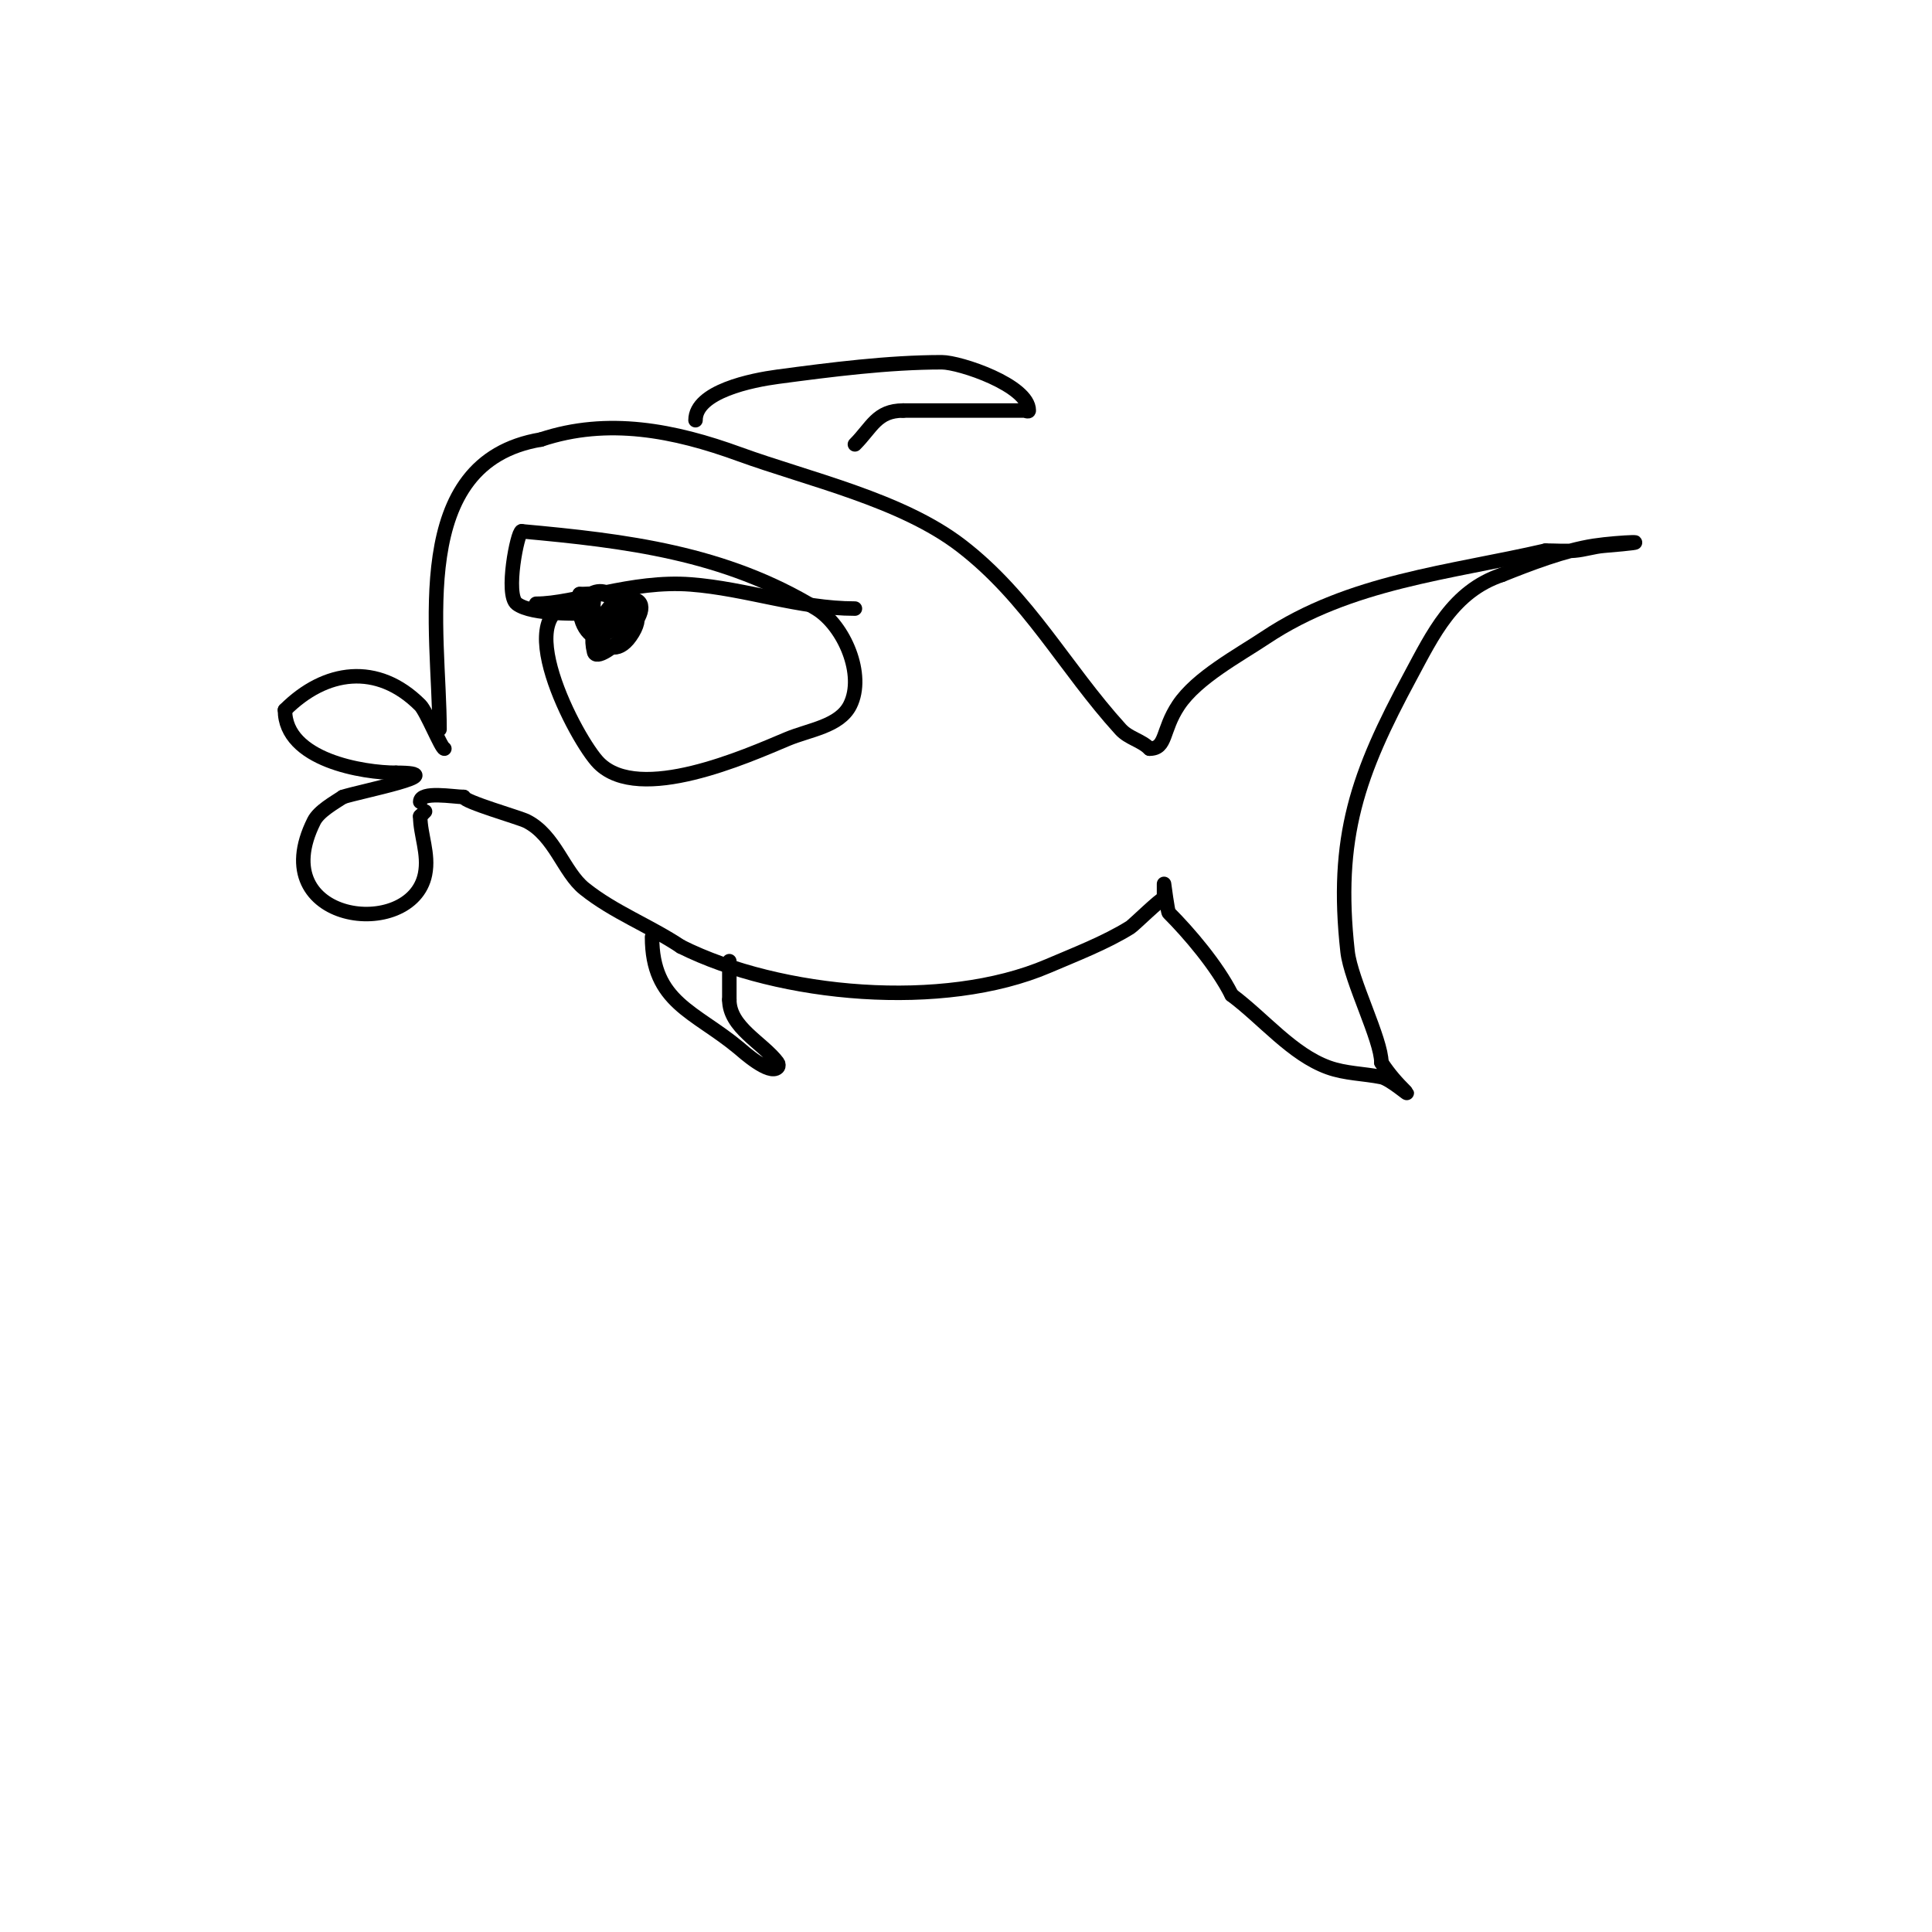 <svg viewBox='0 0 400 400' version='1.1' xmlns='http://www.w3.org/2000/svg' xmlns:xlink='http://www.w3.org/1999/xlink'><g fill='none' stroke='#000000' stroke-width='3' stroke-linecap='round' stroke-linejoin='round'><path d='M92,155c-0.622,0 -3.691,-7.691 -5,-9c-8.86,-8.86 -19.659,-7.341 -28,1'/><path d='M59,147c0,10.424 16.291,13 23,13'/><path d='M82,160c12.309,0 -7.553,3.851 -11,5'/><path d='M71,165c-1.747,1.165 -4.971,2.943 -6,5c-10.591,21.183 20.214,24.928 23,11c0.851,-4.255 -1,-8.163 -1,-12'/><path d='M87,169c0.333,-0.333 0.667,-0.667 1,-1'/><path d='M120,125c-15.579,0 -0.633,28.367 4,33c8.432,8.432 30.48,-1.413 39,-5c4.536,-1.91 10.799,-2.598 13,-7c3.156,-6.312 -1.26,-16.492 -7,-20c-18.914,-11.558 -39.463,-14.042 -61,-16'/><path d='M108,110c-0.836,0 -3.468,13.149 -1,15c3.225,2.419 13.2,2 17,2'/><path d='M123,123c0,2.719 -1.38,7.46 3,6c4.923,-1.641 0.007,-10.007 -5,-5c-2.191,2.191 0.01,8 3,8c1.511,0 5.245,-5.34 4,-7c-2.07,-2.761 -5.123,-2 -8,-2'/><path d='M120,123c0,3.995 5.693,16.844 11,8c5.007,-8.345 -10.726,-6.903 -8,4c0.799,3.196 14.517,-9.697 8,-11c-4.863,-0.973 -7,4.582 -7,8'/><path d='M124,132c1.484,-0.989 11.101,-6 6,-6'/><path d='M111,125c7.991,0 19.81,-4.938 32,-4c11.563,0.889 22.473,5 34,5'/><path d='M91,151c0,-20.29 -6.833,-55.361 21,-60'/><path d='M112,91c13.863,-4.621 27.659,-1.851 41,3c14.539,5.287 33.594,9.457 46,19c13.985,10.758 21.424,25.267 33,38c1.696,1.866 4.249,2.249 6,4'/><path d='M238,155c3.593,0 2.516,-3.774 6,-9c3.8,-5.7 12.423,-10.282 18,-14c17.472,-11.648 38.131,-13.415 58,-18'/><path d='M320,114c2,0 4.007,0.166 6,0c2.021,-0.168 3.979,-0.832 6,-1c13.094,-1.091 3.334,-0.821 -2,0c-6.106,0.939 -13.385,3.754 -19,6'/><path d='M311,119c-10.207,3.402 -14.353,12.369 -19,21c-10.883,20.211 -15.639,33.253 -13,57c0.67,6.029 7,18.219 7,23'/><path d='M286,220c1.694,2.54 3.172,4.172 5,6c1.374,1.374 -3.094,-2.619 -5,-3c-3.654,-0.731 -7.498,-0.726 -11,-2c-7.509,-2.731 -13.288,-9.966 -20,-15'/><path d='M255,206c-3.017,-6.034 -8.889,-12.889 -13,-17c-0.248,-0.248 -1,-6 -1,-6c0,0 0,2.8 0,3'/><path d='M241,186c-0.655,0 -6.304,5.565 -7,6c-5.099,3.187 -11.502,5.644 -17,8c-21.696,9.298 -55.563,6.219 -76,-4'/><path d='M141,196c-6.583,-4.389 -13.869,-7.095 -20,-12c-4.311,-3.449 -6.102,-11.051 -12,-14c-1.527,-0.764 -13,-4.018 -13,-5'/><path d='M96,165c-2.064,0 -9,-1.282 -9,1'/><path d='M144,87c0,-5.975 11.747,-8.3 17,-9c11.055,-1.474 22.925,-3 34,-3c3.723,0 18,4.779 18,10c0,0.333 -0.667,0 -1,0c-3,0 -6,0 -9,0c-5.333,0 -10.667,0 -16,0'/><path d='M187,85c-5.481,0 -6.47,3.47 -10,7'/><path d='M135,194c0,13.616 8.848,15.373 18,23c0.702,0.585 6.318,5.682 8,4c0.236,-0.236 0.2,-0.733 0,-1c-3.11,-4.147 -10,-7.263 -10,-13'/><path d='M151,207c0,-2.667 0,-5.333 0,-8'/></g>
</svg>